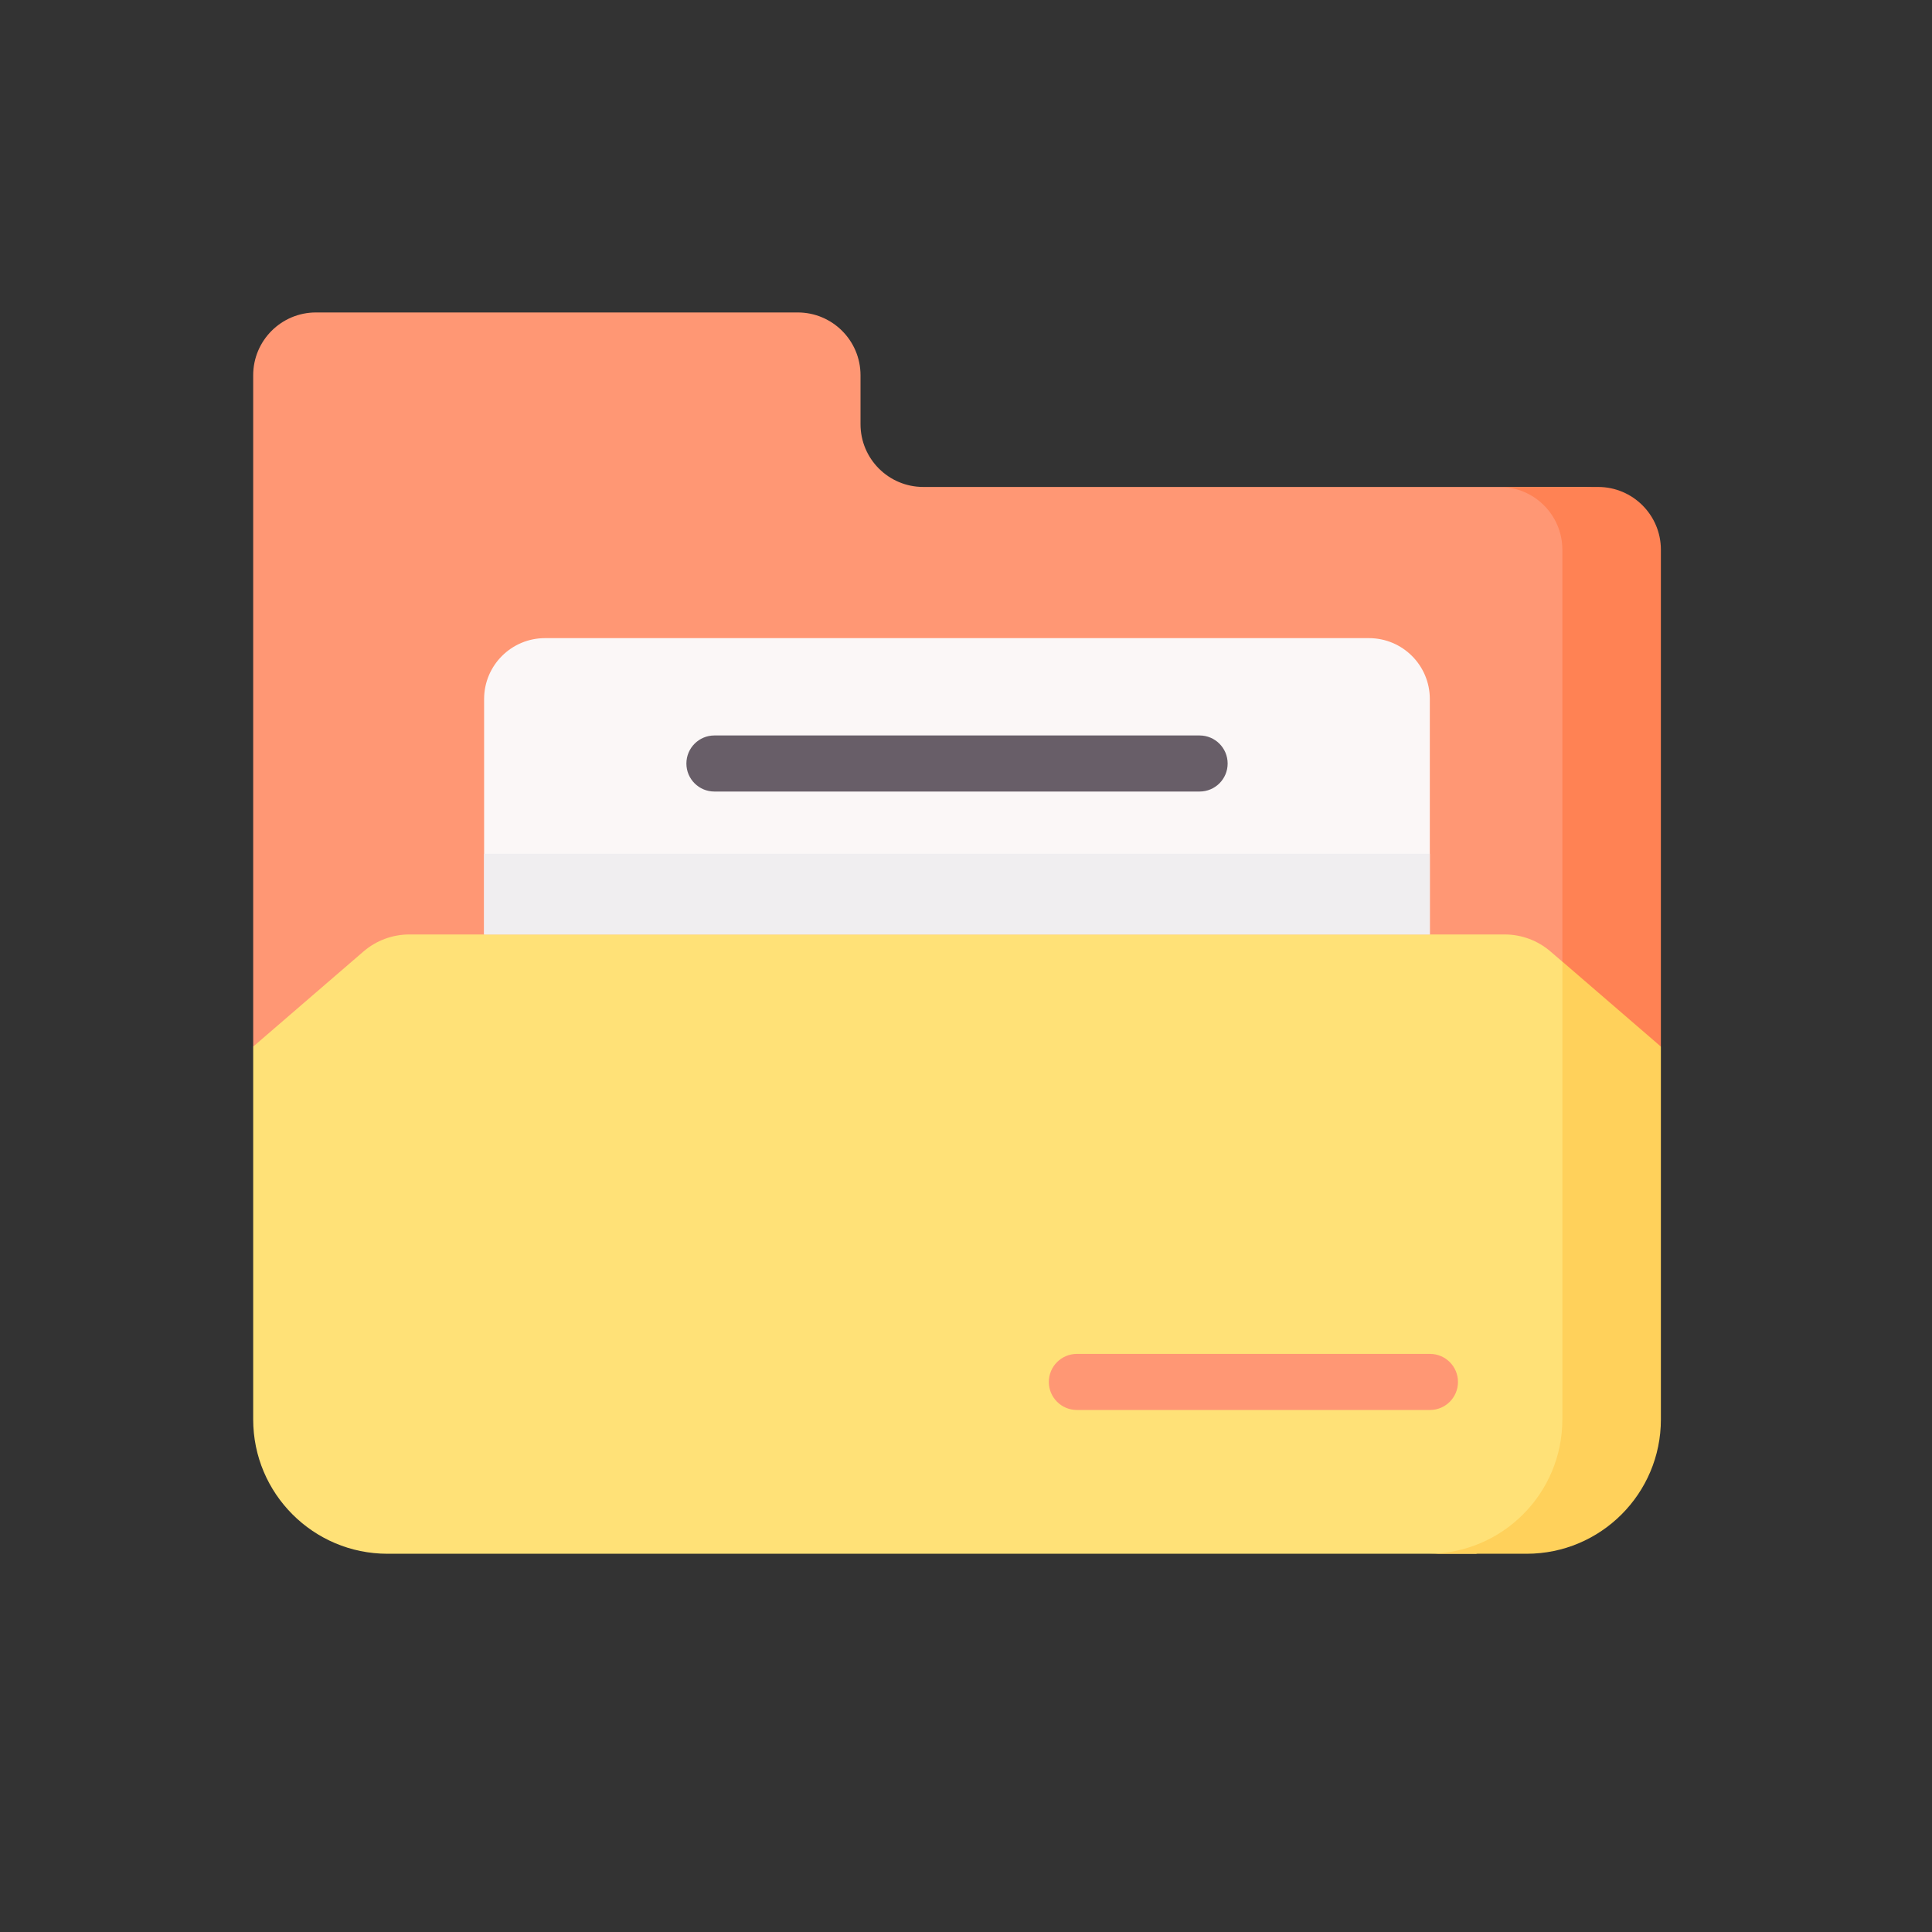 <svg xmlns="http://www.w3.org/2000/svg" width="40" height="40" viewBox="0 0 40 40" fill="none"><rect x="0" y="0" width="40" height="40" fill="#333333" stroke="none"/><path d="M21.765 23.136L34.076 21.669V11.383C34.076 10.665 33.493 10.082 32.776 10.082H19.116C18.398 10.082 17.816 9.5 17.816 8.782V7.769C17.816 7.051 17.234 6.469 16.516 6.469H6.542C5.824 6.469 5.242 7.051 5.242 7.769V21.669L21.765 23.136Z" fill="#FF9774"></path><path d="M32.347 11.382V20.937L34.387 21.668V11.382C34.387 10.664 33.805 10.082 33.087 10.082H31.047C31.765 10.082 32.347 10.664 32.347 11.382Z" fill="#FF8254"></path><path d="M32.433 31.579L33.591 28.222L33.029 21.21L32.345 19.909L32.102 19.7C31.838 19.472 31.501 19.347 31.152 19.347H8.476C8.127 19.347 7.789 19.472 7.525 19.7L5.242 21.669V29.388C5.242 30.924 6.487 32.169 8.023 32.169H30.558L32.433 31.579Z" fill="#FFE177"></path><path d="M32.347 19.909V29.388C32.347 30.924 31.102 32.169 29.566 32.169H31.607C33.142 32.169 34.387 30.924 34.387 29.388V21.669L32.347 19.909Z" fill="#FFD15B"></path><path d="M29.603 19.347H10.023V14.473C10.023 13.776 10.588 13.212 11.284 13.212H28.342C29.039 13.212 29.603 13.776 29.603 14.473V19.347H29.603Z" fill="#FBF7F7"></path><path d="M10.023 17.678H29.603V19.346H10.023V17.678Z" fill="#F0EEF0"></path><path d="M24.836 16.388H14.791C14.471 16.388 14.211 16.129 14.211 15.808C14.211 15.487 14.471 15.227 14.791 15.227H24.836C25.157 15.227 25.417 15.487 25.417 15.808C25.417 16.129 25.157 16.388 24.836 16.388Z" fill="#685E68"></path><path d="M29.606 29.192H22.295C21.975 29.192 21.715 28.932 21.715 28.612C21.715 28.291 21.975 28.031 22.295 28.031H29.606C29.927 28.031 30.186 28.291 30.186 28.612C30.186 28.932 29.927 29.192 29.606 29.192Z" fill="#FF9774"></path></svg>